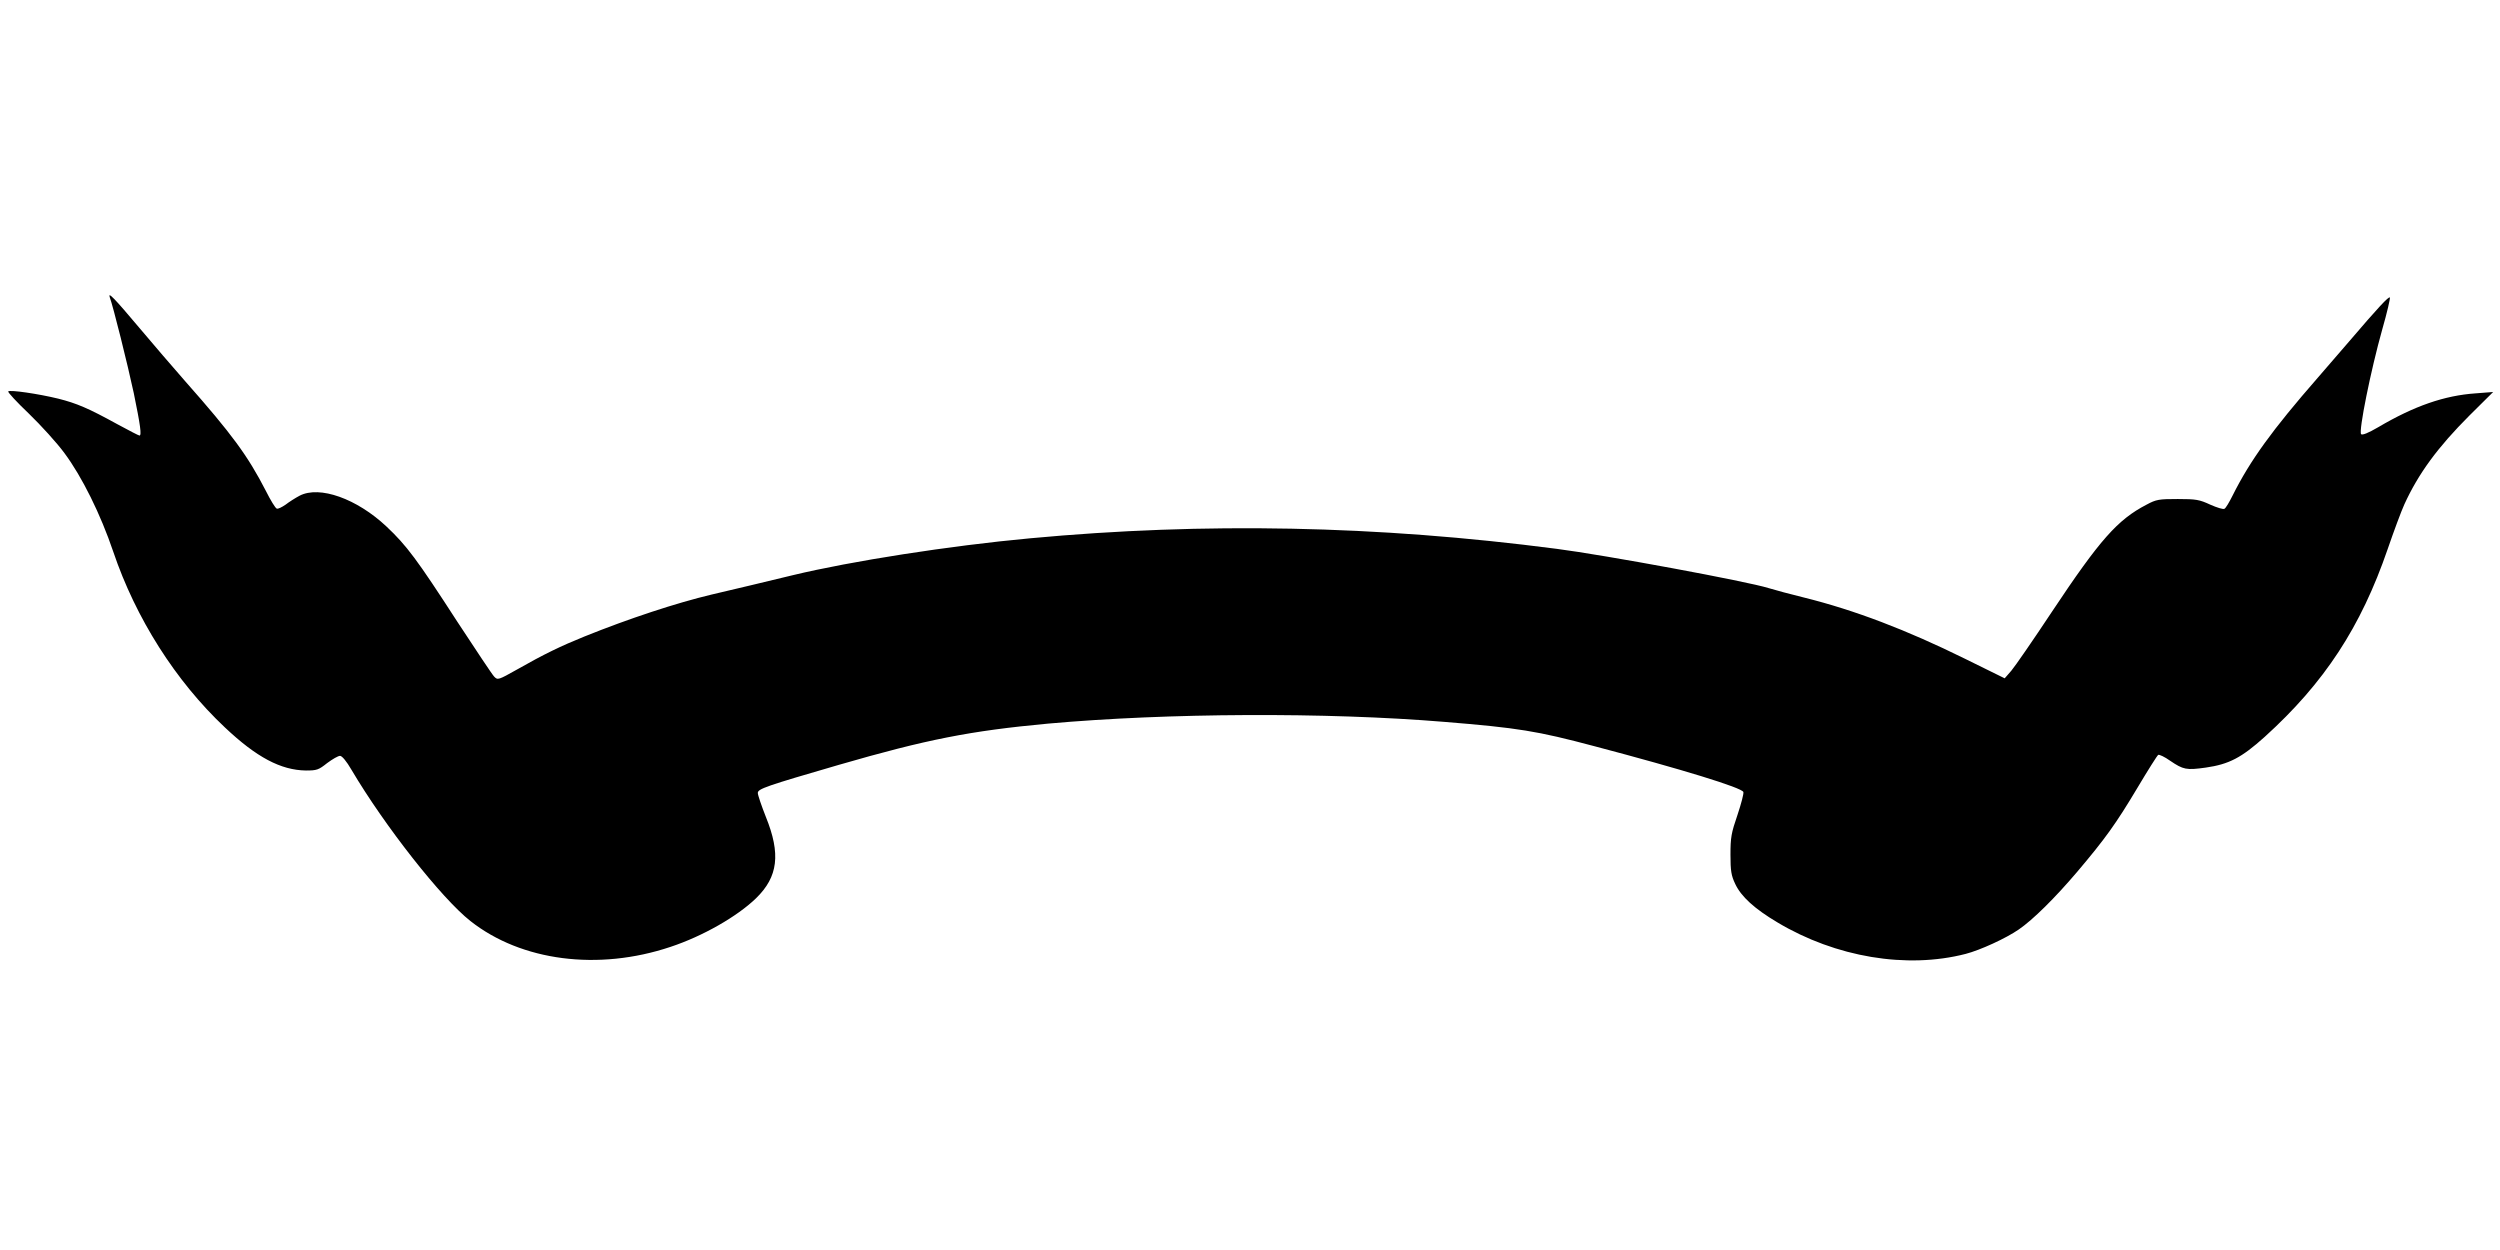 <?xml version="1.0" standalone="no"?>
<!DOCTYPE svg PUBLIC "-//W3C//DTD SVG 20010904//EN"
 "http://www.w3.org/TR/2001/REC-SVG-20010904/DTD/svg10.dtd">
<svg version="1.0" xmlns="http://www.w3.org/2000/svg"
 width="1280pt" height="640pt" viewBox="0 0 1280 640"
 preserveAspectRatio="xMidYMid meet">
<g transform="translate(0,640) scale(0.1,-0.1)"
fill="#000000" stroke="none">
<path d="M562 4878 c17 -45 91 -342 123 -491 34 -166 41 -217 29 -217 -4 0
-54 26 -113 58 -149 82 -208 107 -303 131 -103 25 -247 46 -256 37 -3 -4 44
-55 106 -114 61 -59 144 -150 182 -202 90 -121 185 -313 250 -505 115 -340
319 -662 571 -899 163 -154 287 -219 415 -221 56 0 65 3 109 38 27 20 56 37
66 37 10 0 33 -27 59 -72 169 -286 461 -658 609 -774 260 -205 654 -256 1024
-132 166 55 342 156 438 249 113 110 127 227 50 417 -22 56 -41 111 -41 122 0
21 40 35 415 144 449 130 672 174 1070 211 612 55 1424 59 2030 9 379 -31 473
-46 770 -125 451 -119 753 -212 761 -234 3 -7 -11 -60 -30 -117 -32 -93 -36
-116 -36 -204 0 -83 4 -107 24 -149 30 -65 99 -128 217 -198 298 -178 661
-239 963 -161 74 19 207 80 272 125 73 50 186 162 299 295 143 169 198 245
309 431 53 89 101 165 106 168 5 3 33 -10 61 -30 68 -46 83 -49 183 -35 118
17 182 50 301 157 306 277 493 563 630 962 31 90 69 193 85 228 72 158 171
293 334 456 l121 120 -90 -7 c-159 -11 -313 -64 -498 -173 -53 -31 -82 -42
-88 -36 -14 14 50 330 108 536 25 87 42 161 39 164 -6 6 -58 -49 -210 -227
-59 -69 -131 -152 -159 -184 -233 -267 -346 -423 -436 -603 -17 -34 -35 -65
-42 -68 -6 -4 -38 6 -72 21 -56 26 -73 29 -167 29 -96 0 -110 -2 -160 -29
-148 -77 -238 -178 -484 -548 -96 -145 -190 -281 -208 -302 l-34 -39 -205 101
c-296 146 -562 248 -824 313 -66 16 -147 38 -180 48 -107 34 -843 170 -1085
201 -921 120 -1802 137 -2695 54 -412 -38 -917 -117 -1216 -189 -124 -30 -311
-75 -415 -99 -181 -43 -424 -123 -652 -215 -119 -48 -208 -91 -345 -169 -96
-54 -99 -55 -117 -36 -10 10 -94 137 -188 280 -207 320 -260 391 -363 488
-152 143 -343 211 -445 158 -21 -11 -54 -32 -72 -46 -19 -13 -39 -23 -45 -20
-7 2 -32 43 -56 91 -92 179 -174 291 -411 559 -63 72 -170 196 -237 276 -127
151 -162 187 -151 156z"/>
</g>
</svg>
